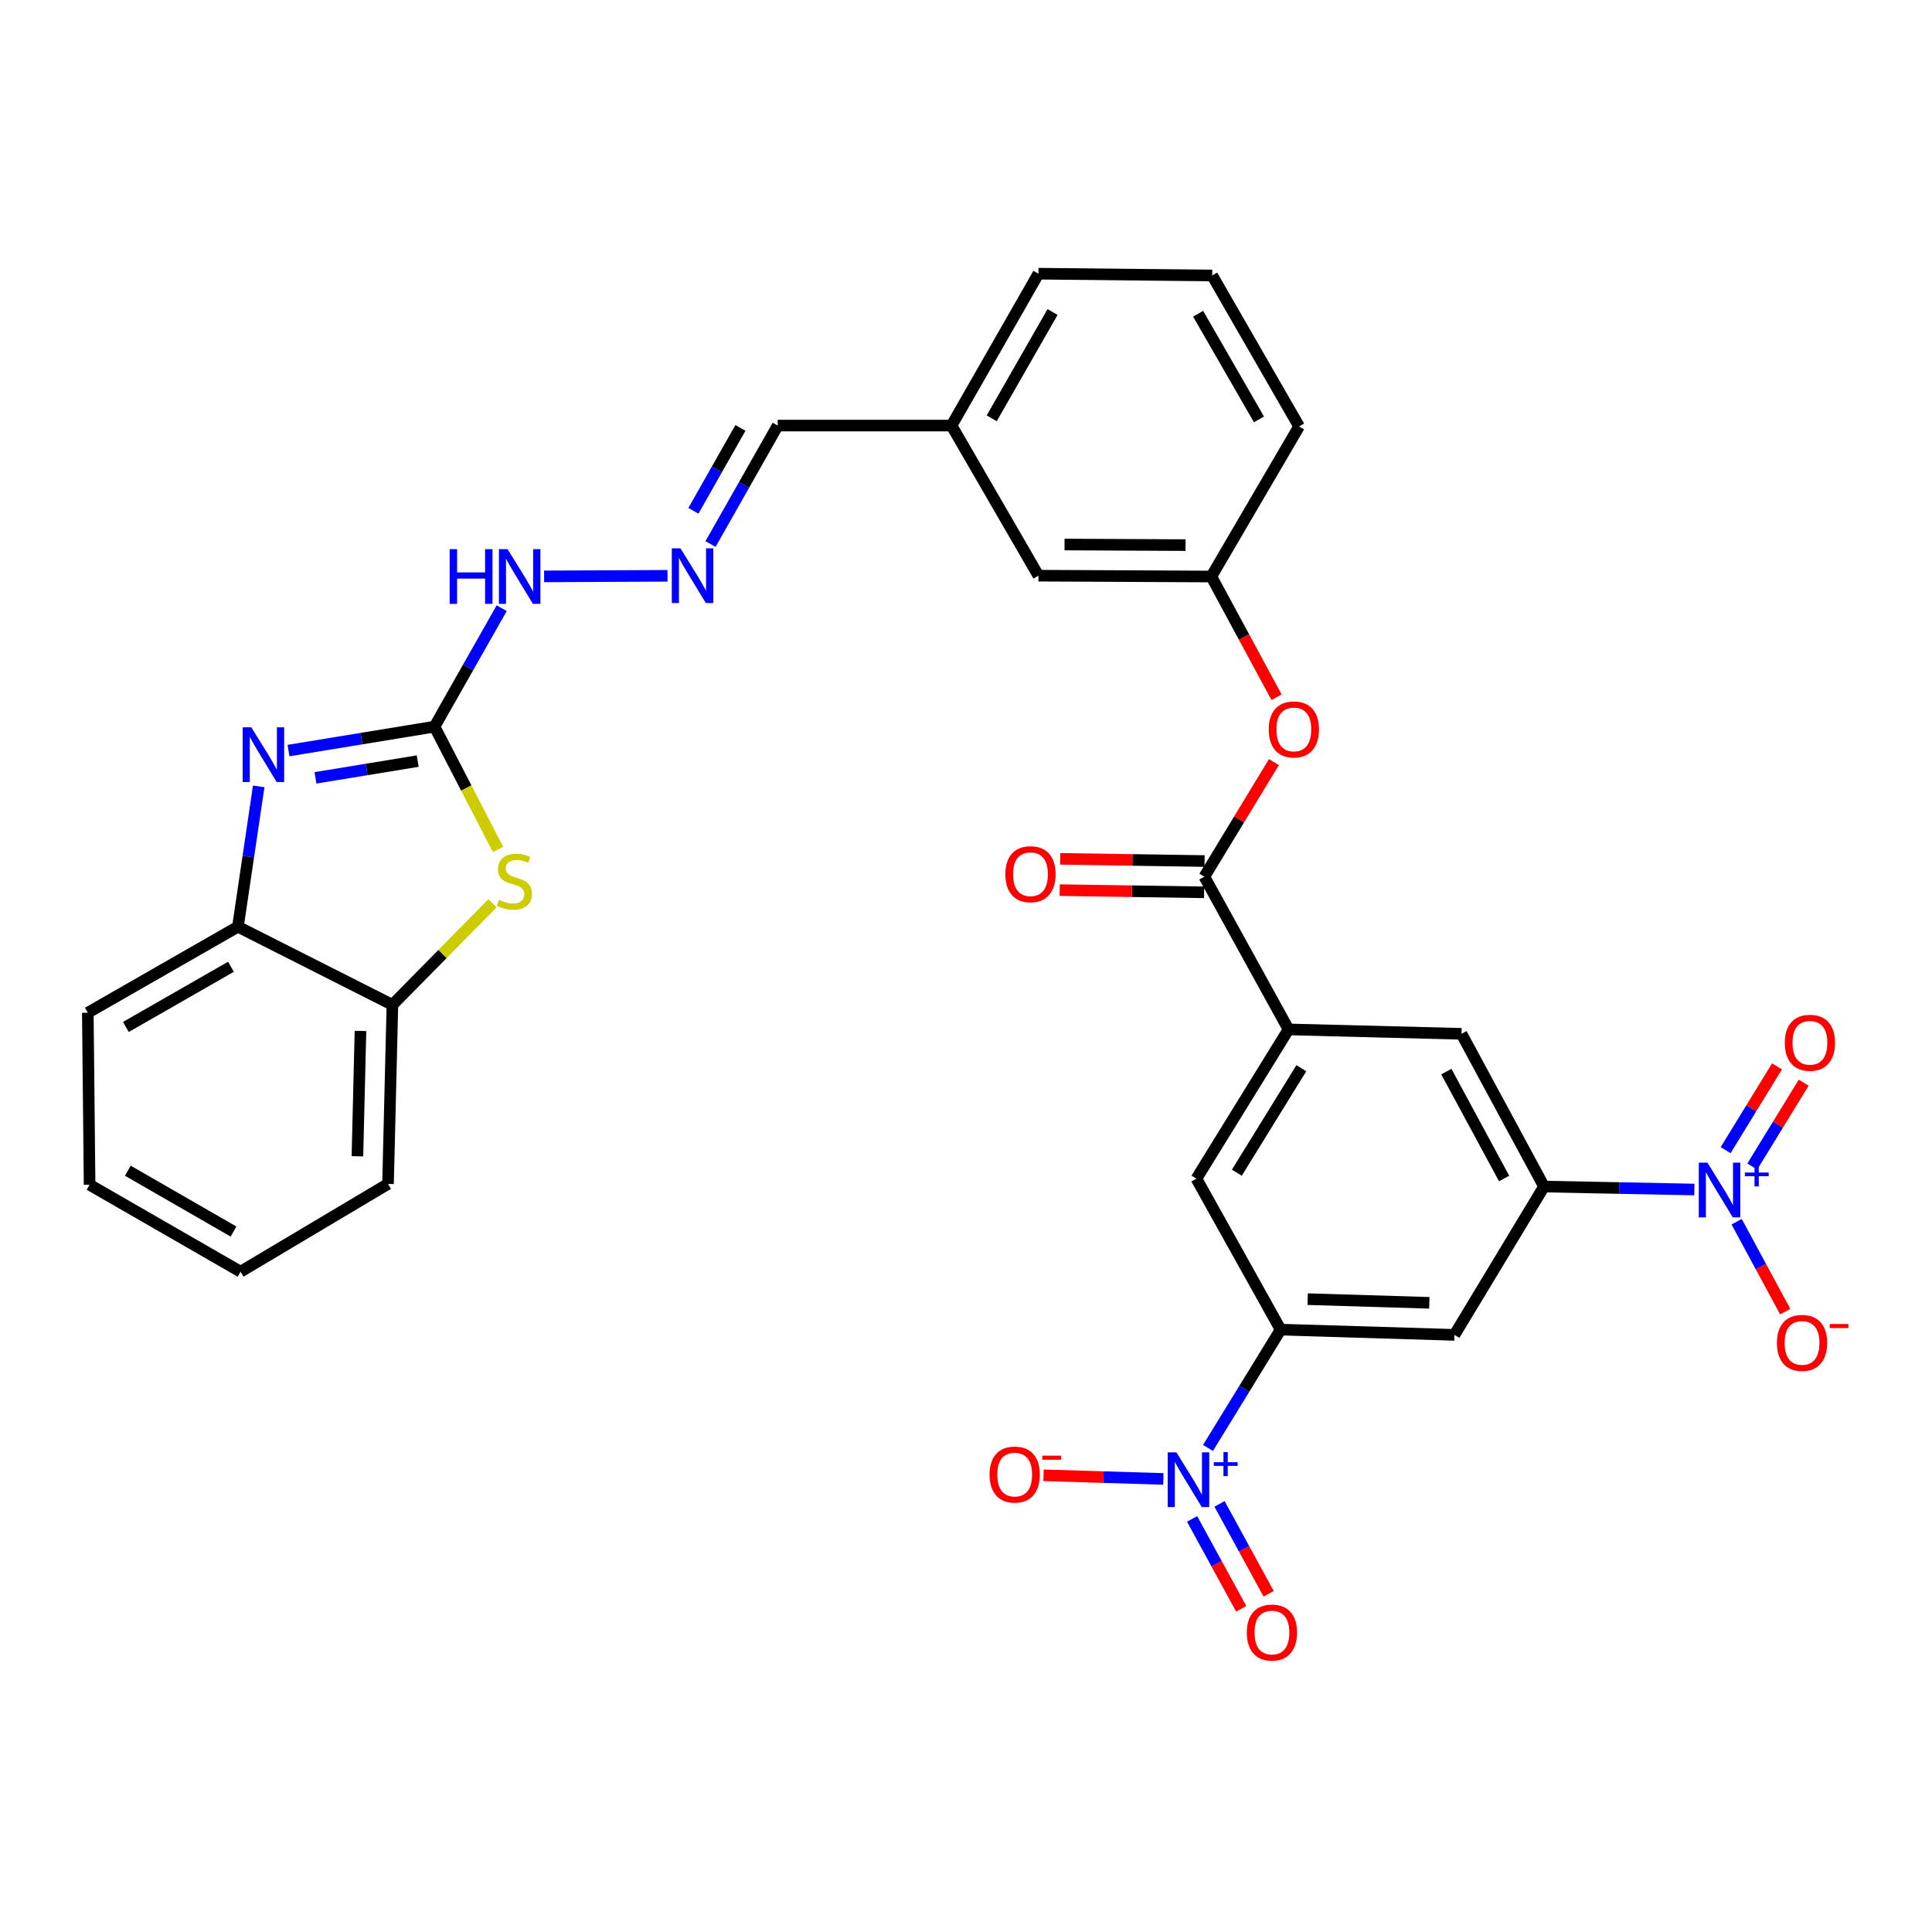 <?xml version='1.0' encoding='iso-8859-1'?>
<svg version='1.1' baseProfile='full'
              xmlns='http://www.w3.org/2000/svg'
                      xmlns:rdkit='http://www.rdkit.org/xml'
                      xmlns:xlink='http://www.w3.org/1999/xlink'
                  xml:space='preserve'
width='1000px' height='1000px' viewBox='0 0 1000 1000'>
<!-- END OF HEADER -->
<rect style='opacity:1.0;fill:#FFFFFF;stroke:none' width='1000' height='1000' x='0' y='0'> </rect>
<path class='bond-4' d='M 625.254,749.454 L 644.055,718.833' style='fill:none;fill-rule:evenodd;stroke:#0000FF;stroke-width:6px;stroke-linecap:butt;stroke-linejoin:miter;stroke-opacity:1' />
<path class='bond-4' d='M 644.055,718.833 L 662.856,688.212' style='fill:none;fill-rule:evenodd;stroke:#000000;stroke-width:6px;stroke-linecap:butt;stroke-linejoin:miter;stroke-opacity:1' />
<path class='bond-15' d='M 602.171,765.497 L 571.154,764.551' style='fill:none;fill-rule:evenodd;stroke:#0000FF;stroke-width:6px;stroke-linecap:butt;stroke-linejoin:miter;stroke-opacity:1' />
<path class='bond-15' d='M 571.154,764.551 L 540.137,763.605' style='fill:none;fill-rule:evenodd;stroke:#FF0000;stroke-width:6px;stroke-linecap:butt;stroke-linejoin:miter;stroke-opacity:1' />
<path class='bond-18' d='M 617.026,786.186 L 629.736,809.443' style='fill:none;fill-rule:evenodd;stroke:#0000FF;stroke-width:6px;stroke-linecap:butt;stroke-linejoin:miter;stroke-opacity:1' />
<path class='bond-18' d='M 629.736,809.443 L 642.446,832.701' style='fill:none;fill-rule:evenodd;stroke:#FF0000;stroke-width:6px;stroke-linecap:butt;stroke-linejoin:miter;stroke-opacity:1' />
<path class='bond-18' d='M 631.232,778.422 L 643.942,801.68' style='fill:none;fill-rule:evenodd;stroke:#0000FF;stroke-width:6px;stroke-linecap:butt;stroke-linejoin:miter;stroke-opacity:1' />
<path class='bond-18' d='M 643.942,801.68 L 656.652,824.937' style='fill:none;fill-rule:evenodd;stroke:#FF0000;stroke-width:6px;stroke-linecap:butt;stroke-linejoin:miter;stroke-opacity:1' />
<path class='bond-0' d='M 877.014,615.696 L 838.096,614.926' style='fill:none;fill-rule:evenodd;stroke:#0000FF;stroke-width:6px;stroke-linecap:butt;stroke-linejoin:miter;stroke-opacity:1' />
<path class='bond-0' d='M 838.096,614.926 L 799.178,614.155' style='fill:none;fill-rule:evenodd;stroke:#000000;stroke-width:6px;stroke-linecap:butt;stroke-linejoin:miter;stroke-opacity:1' />
<path class='bond-16' d='M 898.889,632.36 L 911.46,655.631' style='fill:none;fill-rule:evenodd;stroke:#0000FF;stroke-width:6px;stroke-linecap:butt;stroke-linejoin:miter;stroke-opacity:1' />
<path class='bond-16' d='M 911.46,655.631 L 924.032,678.902' style='fill:none;fill-rule:evenodd;stroke:#FF0000;stroke-width:6px;stroke-linecap:butt;stroke-linejoin:miter;stroke-opacity:1' />
<path class='bond-17' d='M 906.982,603.788 L 920.283,582.097' style='fill:none;fill-rule:evenodd;stroke:#0000FF;stroke-width:6px;stroke-linecap:butt;stroke-linejoin:miter;stroke-opacity:1' />
<path class='bond-17' d='M 920.283,582.097 L 933.585,560.406' style='fill:none;fill-rule:evenodd;stroke:#FF0000;stroke-width:6px;stroke-linecap:butt;stroke-linejoin:miter;stroke-opacity:1' />
<path class='bond-17' d='M 893.181,595.325 L 906.482,573.634' style='fill:none;fill-rule:evenodd;stroke:#0000FF;stroke-width:6px;stroke-linecap:butt;stroke-linejoin:miter;stroke-opacity:1' />
<path class='bond-17' d='M 906.482,573.634 L 919.784,551.943' style='fill:none;fill-rule:evenodd;stroke:#FF0000;stroke-width:6px;stroke-linecap:butt;stroke-linejoin:miter;stroke-opacity:1' />
<path class='bond-1' d='M 224.912,376.111 L 242.295,345.454' style='fill:none;fill-rule:evenodd;stroke:#000000;stroke-width:6px;stroke-linecap:butt;stroke-linejoin:miter;stroke-opacity:1' />
<path class='bond-1' d='M 242.295,345.454 L 259.678,314.797' style='fill:none;fill-rule:evenodd;stroke:#0000FF;stroke-width:6px;stroke-linecap:butt;stroke-linejoin:miter;stroke-opacity:1' />
<path class='bond-2' d='M 224.912,376.111 L 187.121,382.302' style='fill:none;fill-rule:evenodd;stroke:#000000;stroke-width:6px;stroke-linecap:butt;stroke-linejoin:miter;stroke-opacity:1' />
<path class='bond-2' d='M 187.121,382.302 L 149.331,388.492' style='fill:none;fill-rule:evenodd;stroke:#0000FF;stroke-width:6px;stroke-linecap:butt;stroke-linejoin:miter;stroke-opacity:1' />
<path class='bond-2' d='M 216.192,393.945 L 189.738,398.278' style='fill:none;fill-rule:evenodd;stroke:#000000;stroke-width:6px;stroke-linecap:butt;stroke-linejoin:miter;stroke-opacity:1' />
<path class='bond-2' d='M 189.738,398.278 L 163.285,402.611' style='fill:none;fill-rule:evenodd;stroke:#0000FF;stroke-width:6px;stroke-linecap:butt;stroke-linejoin:miter;stroke-opacity:1' />
<path class='bond-3' d='M 224.912,376.111 L 241.35,407.891' style='fill:none;fill-rule:evenodd;stroke:#000000;stroke-width:6px;stroke-linecap:butt;stroke-linejoin:miter;stroke-opacity:1' />
<path class='bond-3' d='M 241.35,407.891 L 257.789,439.671' style='fill:none;fill-rule:evenodd;stroke:#CCCC00;stroke-width:6px;stroke-linecap:butt;stroke-linejoin:miter;stroke-opacity:1' />
<path class='bond-9' d='M 133.915,407.029 L 128.53,443.353' style='fill:none;fill-rule:evenodd;stroke:#0000FF;stroke-width:6px;stroke-linecap:butt;stroke-linejoin:miter;stroke-opacity:1' />
<path class='bond-9' d='M 128.53,443.353 L 123.145,479.677' style='fill:none;fill-rule:evenodd;stroke:#000000;stroke-width:6px;stroke-linecap:butt;stroke-linejoin:miter;stroke-opacity:1' />
<path class='bond-10' d='M 254.928,467.534 L 229.019,493.82' style='fill:none;fill-rule:evenodd;stroke:#CCCC00;stroke-width:6px;stroke-linecap:butt;stroke-linejoin:miter;stroke-opacity:1' />
<path class='bond-10' d='M 229.019,493.82 L 203.11,520.105' style='fill:none;fill-rule:evenodd;stroke:#000000;stroke-width:6px;stroke-linecap:butt;stroke-linejoin:miter;stroke-opacity:1' />
<path class='bond-8' d='M 662.856,688.212 L 752.832,690.928' style='fill:none;fill-rule:evenodd;stroke:#000000;stroke-width:6px;stroke-linecap:butt;stroke-linejoin:miter;stroke-opacity:1' />
<path class='bond-8' d='M 676.841,672.437 L 739.824,674.339' style='fill:none;fill-rule:evenodd;stroke:#000000;stroke-width:6px;stroke-linecap:butt;stroke-linejoin:miter;stroke-opacity:1' />
<path class='bond-12' d='M 662.856,688.212 L 619.262,610.072' style='fill:none;fill-rule:evenodd;stroke:#000000;stroke-width:6px;stroke-linecap:butt;stroke-linejoin:miter;stroke-opacity:1' />
<path class='bond-5' d='M 799.178,614.155 L 752.832,690.928' style='fill:none;fill-rule:evenodd;stroke:#000000;stroke-width:6px;stroke-linecap:butt;stroke-linejoin:miter;stroke-opacity:1' />
<path class='bond-32' d='M 799.178,614.155 L 756.465,535.107' style='fill:none;fill-rule:evenodd;stroke:#000000;stroke-width:6px;stroke-linecap:butt;stroke-linejoin:miter;stroke-opacity:1' />
<path class='bond-32' d='M 778.528,609.994 L 748.629,554.66' style='fill:none;fill-rule:evenodd;stroke:#000000;stroke-width:6px;stroke-linecap:butt;stroke-linejoin:miter;stroke-opacity:1' />
<path class='bond-6' d='M 623.363,453.765 L 666.939,532.823' style='fill:none;fill-rule:evenodd;stroke:#000000;stroke-width:6px;stroke-linecap:butt;stroke-linejoin:miter;stroke-opacity:1' />
<path class='bond-13' d='M 623.363,453.765 L 641.372,424.113' style='fill:none;fill-rule:evenodd;stroke:#000000;stroke-width:6px;stroke-linecap:butt;stroke-linejoin:miter;stroke-opacity:1' />
<path class='bond-13' d='M 641.372,424.113 L 659.381,394.461' style='fill:none;fill-rule:evenodd;stroke:#FF0000;stroke-width:6px;stroke-linecap:butt;stroke-linejoin:miter;stroke-opacity:1' />
<path class='bond-20' d='M 623.485,445.672 L 586.118,445.108' style='fill:none;fill-rule:evenodd;stroke:#000000;stroke-width:6px;stroke-linecap:butt;stroke-linejoin:miter;stroke-opacity:1' />
<path class='bond-20' d='M 586.118,445.108 L 548.75,444.544' style='fill:none;fill-rule:evenodd;stroke:#FF0000;stroke-width:6px;stroke-linecap:butt;stroke-linejoin:miter;stroke-opacity:1' />
<path class='bond-20' d='M 623.241,461.859 L 585.873,461.295' style='fill:none;fill-rule:evenodd;stroke:#000000;stroke-width:6px;stroke-linecap:butt;stroke-linejoin:miter;stroke-opacity:1' />
<path class='bond-20' d='M 585.873,461.295 L 548.506,460.731' style='fill:none;fill-rule:evenodd;stroke:#FF0000;stroke-width:6px;stroke-linecap:butt;stroke-linejoin:miter;stroke-opacity:1' />
<path class='bond-7' d='M 666.939,532.823 L 619.262,610.072' style='fill:none;fill-rule:evenodd;stroke:#000000;stroke-width:6px;stroke-linecap:butt;stroke-linejoin:miter;stroke-opacity:1' />
<path class='bond-7' d='M 673.564,552.913 L 640.19,606.987' style='fill:none;fill-rule:evenodd;stroke:#000000;stroke-width:6px;stroke-linecap:butt;stroke-linejoin:miter;stroke-opacity:1' />
<path class='bond-11' d='M 666.939,532.823 L 756.465,535.107' style='fill:none;fill-rule:evenodd;stroke:#000000;stroke-width:6px;stroke-linecap:butt;stroke-linejoin:miter;stroke-opacity:1' />
<path class='bond-25' d='M 123.145,479.677 L 45.455,524.188' style='fill:none;fill-rule:evenodd;stroke:#000000;stroke-width:6px;stroke-linecap:butt;stroke-linejoin:miter;stroke-opacity:1' />
<path class='bond-25' d='M 119.539,500.401 L 65.156,531.559' style='fill:none;fill-rule:evenodd;stroke:#000000;stroke-width:6px;stroke-linecap:butt;stroke-linejoin:miter;stroke-opacity:1' />
<path class='bond-34' d='M 123.145,479.677 L 203.11,520.105' style='fill:none;fill-rule:evenodd;stroke:#000000;stroke-width:6px;stroke-linecap:butt;stroke-linejoin:miter;stroke-opacity:1' />
<path class='bond-27' d='M 203.11,520.105 L 200.844,612.788' style='fill:none;fill-rule:evenodd;stroke:#000000;stroke-width:6px;stroke-linecap:butt;stroke-linejoin:miter;stroke-opacity:1' />
<path class='bond-27' d='M 186.586,533.612 L 184.999,598.49' style='fill:none;fill-rule:evenodd;stroke:#000000;stroke-width:6px;stroke-linecap:butt;stroke-linejoin:miter;stroke-opacity:1' />
<path class='bond-21' d='M 660.749,360.903 L 643.864,329.653' style='fill:none;fill-rule:evenodd;stroke:#FF0000;stroke-width:6px;stroke-linecap:butt;stroke-linejoin:miter;stroke-opacity:1' />
<path class='bond-21' d='M 643.864,329.653 L 626.979,298.403' style='fill:none;fill-rule:evenodd;stroke:#000000;stroke-width:6px;stroke-linecap:butt;stroke-linejoin:miter;stroke-opacity:1' />
<path class='bond-14' d='M 367.77,281.578 L 385.157,250.925' style='fill:none;fill-rule:evenodd;stroke:#0000FF;stroke-width:6px;stroke-linecap:butt;stroke-linejoin:miter;stroke-opacity:1' />
<path class='bond-14' d='M 385.157,250.925 L 402.543,220.273' style='fill:none;fill-rule:evenodd;stroke:#000000;stroke-width:6px;stroke-linecap:butt;stroke-linejoin:miter;stroke-opacity:1' />
<path class='bond-14' d='M 358.904,264.395 L 371.075,242.938' style='fill:none;fill-rule:evenodd;stroke:#0000FF;stroke-width:6px;stroke-linecap:butt;stroke-linejoin:miter;stroke-opacity:1' />
<path class='bond-14' d='M 371.075,242.938 L 383.245,221.481' style='fill:none;fill-rule:evenodd;stroke:#000000;stroke-width:6px;stroke-linecap:butt;stroke-linejoin:miter;stroke-opacity:1' />
<path class='bond-19' d='M 345.495,298.034 L 281.626,298.342' style='fill:none;fill-rule:evenodd;stroke:#0000FF;stroke-width:6px;stroke-linecap:butt;stroke-linejoin:miter;stroke-opacity:1' />
<path class='bond-23' d='M 626.979,298.403 L 537.498,297.972' style='fill:none;fill-rule:evenodd;stroke:#000000;stroke-width:6px;stroke-linecap:butt;stroke-linejoin:miter;stroke-opacity:1' />
<path class='bond-23' d='M 613.635,282.15 L 550.998,281.847' style='fill:none;fill-rule:evenodd;stroke:#000000;stroke-width:6px;stroke-linecap:butt;stroke-linejoin:miter;stroke-opacity:1' />
<path class='bond-28' d='M 626.979,298.403 L 672.416,220.722' style='fill:none;fill-rule:evenodd;stroke:#000000;stroke-width:6px;stroke-linecap:butt;stroke-linejoin:miter;stroke-opacity:1' />
<path class='bond-22' d='M 402.543,220.273 L 492.51,220.273' style='fill:none;fill-rule:evenodd;stroke:#000000;stroke-width:6px;stroke-linecap:butt;stroke-linejoin:miter;stroke-opacity:1' />
<path class='bond-24' d='M 537.498,297.972 L 492.51,220.273' style='fill:none;fill-rule:evenodd;stroke:#000000;stroke-width:6px;stroke-linecap:butt;stroke-linejoin:miter;stroke-opacity:1' />
<path class='bond-33' d='M 492.51,220.273 L 537.498,141.665' style='fill:none;fill-rule:evenodd;stroke:#000000;stroke-width:6px;stroke-linecap:butt;stroke-linejoin:miter;stroke-opacity:1' />
<path class='bond-33' d='M 513.309,216.523 L 544.8,161.498' style='fill:none;fill-rule:evenodd;stroke:#000000;stroke-width:6px;stroke-linecap:butt;stroke-linejoin:miter;stroke-opacity:1' />
<path class='bond-30' d='M 45.455,524.188 L 46.372,613.238' style='fill:none;fill-rule:evenodd;stroke:#000000;stroke-width:6px;stroke-linecap:butt;stroke-linejoin:miter;stroke-opacity:1' />
<path class='bond-26' d='M 627.428,142.591 L 672.416,220.722' style='fill:none;fill-rule:evenodd;stroke:#000000;stroke-width:6px;stroke-linecap:butt;stroke-linejoin:miter;stroke-opacity:1' />
<path class='bond-26' d='M 620.147,162.389 L 651.639,217.081' style='fill:none;fill-rule:evenodd;stroke:#000000;stroke-width:6px;stroke-linecap:butt;stroke-linejoin:miter;stroke-opacity:1' />
<path class='bond-29' d='M 627.428,142.591 L 537.498,141.665' style='fill:none;fill-rule:evenodd;stroke:#000000;stroke-width:6px;stroke-linecap:butt;stroke-linejoin:miter;stroke-opacity:1' />
<path class='bond-31' d='M 200.844,612.788 L 124.512,658.226' style='fill:none;fill-rule:evenodd;stroke:#000000;stroke-width:6px;stroke-linecap:butt;stroke-linejoin:miter;stroke-opacity:1' />
<path class='bond-35' d='M 46.372,613.238 L 124.512,658.226' style='fill:none;fill-rule:evenodd;stroke:#000000;stroke-width:6px;stroke-linecap:butt;stroke-linejoin:miter;stroke-opacity:1' />
<path class='bond-35' d='M 66.171,605.956 L 120.868,637.447' style='fill:none;fill-rule:evenodd;stroke:#000000;stroke-width:6px;stroke-linecap:butt;stroke-linejoin:miter;stroke-opacity:1' />
<path  class='atom-0' d='M 608.901 751.733
L 618.181 766.733
Q 619.101 768.213, 620.581 770.893
Q 622.061 773.573, 622.141 773.733
L 622.141 751.733
L 625.901 751.733
L 625.901 780.053
L 622.021 780.053
L 612.061 763.653
Q 610.901 761.733, 609.661 759.533
Q 608.461 757.333, 608.101 756.653
L 608.101 780.053
L 604.421 780.053
L 604.421 751.733
L 608.901 751.733
' fill='#0000FF'/>
<path  class='atom-0' d='M 628.277 756.837
L 633.266 756.837
L 633.266 751.584
L 635.484 751.584
L 635.484 756.837
L 640.605 756.837
L 640.605 758.738
L 635.484 758.738
L 635.484 764.018
L 633.266 764.018
L 633.266 758.738
L 628.277 758.738
L 628.277 756.837
' fill='#0000FF'/>
<path  class='atom-1' d='M 883.766 601.794
L 893.046 616.794
Q 893.966 618.274, 895.446 620.954
Q 896.926 623.634, 897.006 623.794
L 897.006 601.794
L 900.766 601.794
L 900.766 630.114
L 896.886 630.114
L 886.926 613.714
Q 885.766 611.794, 884.526 609.594
Q 883.326 607.394, 882.966 606.714
L 882.966 630.114
L 879.286 630.114
L 879.286 601.794
L 883.766 601.794
' fill='#0000FF'/>
<path  class='atom-1' d='M 903.142 606.899
L 908.131 606.899
L 908.131 601.645
L 910.349 601.645
L 910.349 606.899
L 915.471 606.899
L 915.471 608.8
L 910.349 608.8
L 910.349 614.08
L 908.131 614.08
L 908.131 608.8
L 903.142 608.8
L 903.142 606.899
' fill='#0000FF'/>
<path  class='atom-3' d='M 130.088 376.459
L 139.368 391.459
Q 140.288 392.939, 141.768 395.619
Q 143.248 398.299, 143.328 398.459
L 143.328 376.459
L 147.088 376.459
L 147.088 404.779
L 143.208 404.779
L 133.248 388.379
Q 132.088 386.459, 130.848 384.259
Q 129.648 382.059, 129.288 381.379
L 129.288 404.779
L 125.608 404.779
L 125.608 376.459
L 130.088 376.459
' fill='#0000FF'/>
<path  class='atom-4' d='M 258.257 465.761
Q 258.577 465.881, 259.897 466.441
Q 261.217 467.001, 262.657 467.361
Q 264.137 467.681, 265.577 467.681
Q 268.257 467.681, 269.817 466.401
Q 271.377 465.081, 271.377 462.801
Q 271.377 461.241, 270.577 460.281
Q 269.817 459.321, 268.617 458.801
Q 267.417 458.281, 265.417 457.681
Q 262.897 456.921, 261.377 456.201
Q 259.897 455.481, 258.817 453.961
Q 257.777 452.441, 257.777 449.881
Q 257.777 446.321, 260.177 444.121
Q 262.617 441.921, 267.417 441.921
Q 270.697 441.921, 274.417 443.481
L 273.497 446.561
Q 270.097 445.161, 267.537 445.161
Q 264.777 445.161, 263.257 446.321
Q 261.737 447.441, 261.777 449.401
Q 261.777 450.921, 262.537 451.841
Q 263.337 452.761, 264.457 453.281
Q 265.617 453.801, 267.537 454.401
Q 270.097 455.201, 271.617 456.001
Q 273.137 456.801, 274.217 458.441
Q 275.337 460.041, 275.337 462.801
Q 275.337 466.721, 272.697 468.841
Q 270.097 470.921, 265.737 470.921
Q 263.217 470.921, 261.297 470.361
Q 259.417 469.841, 257.177 468.921
L 258.257 465.761
' fill='#CCCC00'/>
<path  class='atom-14' d='M 656.7 377.549
Q 656.7 370.749, 660.06 366.949
Q 663.42 363.149, 669.7 363.149
Q 675.98 363.149, 679.34 366.949
Q 682.7 370.749, 682.7 377.549
Q 682.7 384.429, 679.3 388.349
Q 675.9 392.229, 669.7 392.229
Q 663.46 392.229, 660.06 388.349
Q 656.7 384.469, 656.7 377.549
M 669.7 389.029
Q 674.02 389.029, 676.34 386.149
Q 678.7 383.229, 678.7 377.549
Q 678.7 371.989, 676.34 369.189
Q 674.02 366.349, 669.7 366.349
Q 665.38 366.349, 663.02 369.149
Q 660.7 371.949, 660.7 377.549
Q 660.7 383.269, 663.02 386.149
Q 665.38 389.029, 669.7 389.029
' fill='#FF0000'/>
<path  class='atom-15' d='M 352.212 283.812
L 361.492 298.812
Q 362.412 300.292, 363.892 302.972
Q 365.372 305.652, 365.452 305.812
L 365.452 283.812
L 369.212 283.812
L 369.212 312.132
L 365.332 312.132
L 355.372 295.732
Q 354.212 293.812, 352.972 291.612
Q 351.772 289.412, 351.412 288.732
L 351.412 312.132
L 347.732 312.132
L 347.732 283.812
L 352.212 283.812
' fill='#0000FF'/>
<path  class='atom-16' d='M 512.212 763.23
Q 512.212 756.43, 515.572 752.63
Q 518.932 748.83, 525.212 748.83
Q 531.492 748.83, 534.852 752.63
Q 538.212 756.43, 538.212 763.23
Q 538.212 770.11, 534.812 774.03
Q 531.412 777.91, 525.212 777.91
Q 518.972 777.91, 515.572 774.03
Q 512.212 770.15, 512.212 763.23
M 525.212 774.71
Q 529.532 774.71, 531.852 771.83
Q 534.212 768.91, 534.212 763.23
Q 534.212 757.67, 531.852 754.87
Q 529.532 752.03, 525.212 752.03
Q 520.892 752.03, 518.532 754.83
Q 516.212 757.63, 516.212 763.23
Q 516.212 768.95, 518.532 771.83
Q 520.892 774.71, 525.212 774.71
' fill='#FF0000'/>
<path  class='atom-16' d='M 539.532 753.452
L 549.221 753.452
L 549.221 755.564
L 539.532 755.564
L 539.532 753.452
' fill='#FF0000'/>
<path  class='atom-17' d='M 919.729 695.082
Q 919.729 688.282, 923.089 684.482
Q 926.449 680.682, 932.729 680.682
Q 939.009 680.682, 942.369 684.482
Q 945.729 688.282, 945.729 695.082
Q 945.729 701.962, 942.329 705.882
Q 938.929 709.762, 932.729 709.762
Q 926.489 709.762, 923.089 705.882
Q 919.729 702.002, 919.729 695.082
M 932.729 706.562
Q 937.049 706.562, 939.369 703.682
Q 941.729 700.762, 941.729 695.082
Q 941.729 689.522, 939.369 686.722
Q 937.049 683.882, 932.729 683.882
Q 928.409 683.882, 926.049 686.682
Q 923.729 689.482, 923.729 695.082
Q 923.729 700.802, 926.049 703.682
Q 928.409 706.562, 932.729 706.562
' fill='#FF0000'/>
<path  class='atom-17' d='M 947.049 685.305
L 956.738 685.305
L 956.738 687.417
L 947.049 687.417
L 947.049 685.305
' fill='#FF0000'/>
<path  class='atom-18' d='M 923.813 539.738
Q 923.813 532.938, 927.173 529.138
Q 930.533 525.338, 936.813 525.338
Q 943.093 525.338, 946.453 529.138
Q 949.813 532.938, 949.813 539.738
Q 949.813 546.618, 946.413 550.538
Q 943.013 554.418, 936.813 554.418
Q 930.573 554.418, 927.173 550.538
Q 923.813 546.658, 923.813 539.738
M 936.813 551.218
Q 941.133 551.218, 943.453 548.338
Q 945.813 545.418, 945.813 539.738
Q 945.813 534.178, 943.453 531.378
Q 941.133 528.538, 936.813 528.538
Q 932.493 528.538, 930.133 531.338
Q 927.813 534.138, 927.813 539.738
Q 927.813 545.458, 930.133 548.338
Q 932.493 551.218, 936.813 551.218
' fill='#FF0000'/>
<path  class='atom-19' d='M 645.35 845.003
Q 645.35 838.203, 648.71 834.403
Q 652.07 830.603, 658.35 830.603
Q 664.63 830.603, 667.99 834.403
Q 671.35 838.203, 671.35 845.003
Q 671.35 851.883, 667.95 855.803
Q 664.55 859.683, 658.35 859.683
Q 652.11 859.683, 648.71 855.803
Q 645.35 851.923, 645.35 845.003
M 658.35 856.483
Q 662.67 856.483, 664.99 853.603
Q 667.35 850.683, 667.35 845.003
Q 667.35 839.443, 664.99 836.643
Q 662.67 833.803, 658.35 833.803
Q 654.03 833.803, 651.67 836.603
Q 649.35 839.403, 649.35 845.003
Q 649.35 850.723, 651.67 853.603
Q 654.03 856.483, 658.35 856.483
' fill='#FF0000'/>
<path  class='atom-20' d='M 232.753 284.243
L 236.593 284.243
L 236.593 296.283
L 251.073 296.283
L 251.073 284.243
L 254.913 284.243
L 254.913 312.563
L 251.073 312.563
L 251.073 299.483
L 236.593 299.483
L 236.593 312.563
L 232.753 312.563
L 232.753 284.243
' fill='#0000FF'/>
<path  class='atom-20' d='M 262.713 284.243
L 271.993 299.243
Q 272.913 300.723, 274.393 303.403
Q 275.873 306.083, 275.953 306.243
L 275.953 284.243
L 279.713 284.243
L 279.713 312.563
L 275.833 312.563
L 265.873 296.163
Q 264.713 294.243, 263.473 292.043
Q 262.273 289.843, 261.913 289.163
L 261.913 312.563
L 258.233 312.563
L 258.233 284.243
L 262.713 284.243
' fill='#0000FF'/>
<path  class='atom-21' d='M 520.378 452.487
Q 520.378 445.687, 523.738 441.887
Q 527.098 438.087, 533.378 438.087
Q 539.658 438.087, 543.018 441.887
Q 546.378 445.687, 546.378 452.487
Q 546.378 459.367, 542.978 463.287
Q 539.578 467.167, 533.378 467.167
Q 527.138 467.167, 523.738 463.287
Q 520.378 459.407, 520.378 452.487
M 533.378 463.967
Q 537.698 463.967, 540.018 461.087
Q 542.378 458.167, 542.378 452.487
Q 542.378 446.927, 540.018 444.127
Q 537.698 441.287, 533.378 441.287
Q 529.058 441.287, 526.698 444.087
Q 524.378 446.887, 524.378 452.487
Q 524.378 458.207, 526.698 461.087
Q 529.058 463.967, 533.378 463.967
' fill='#FF0000'/>
</svg>
